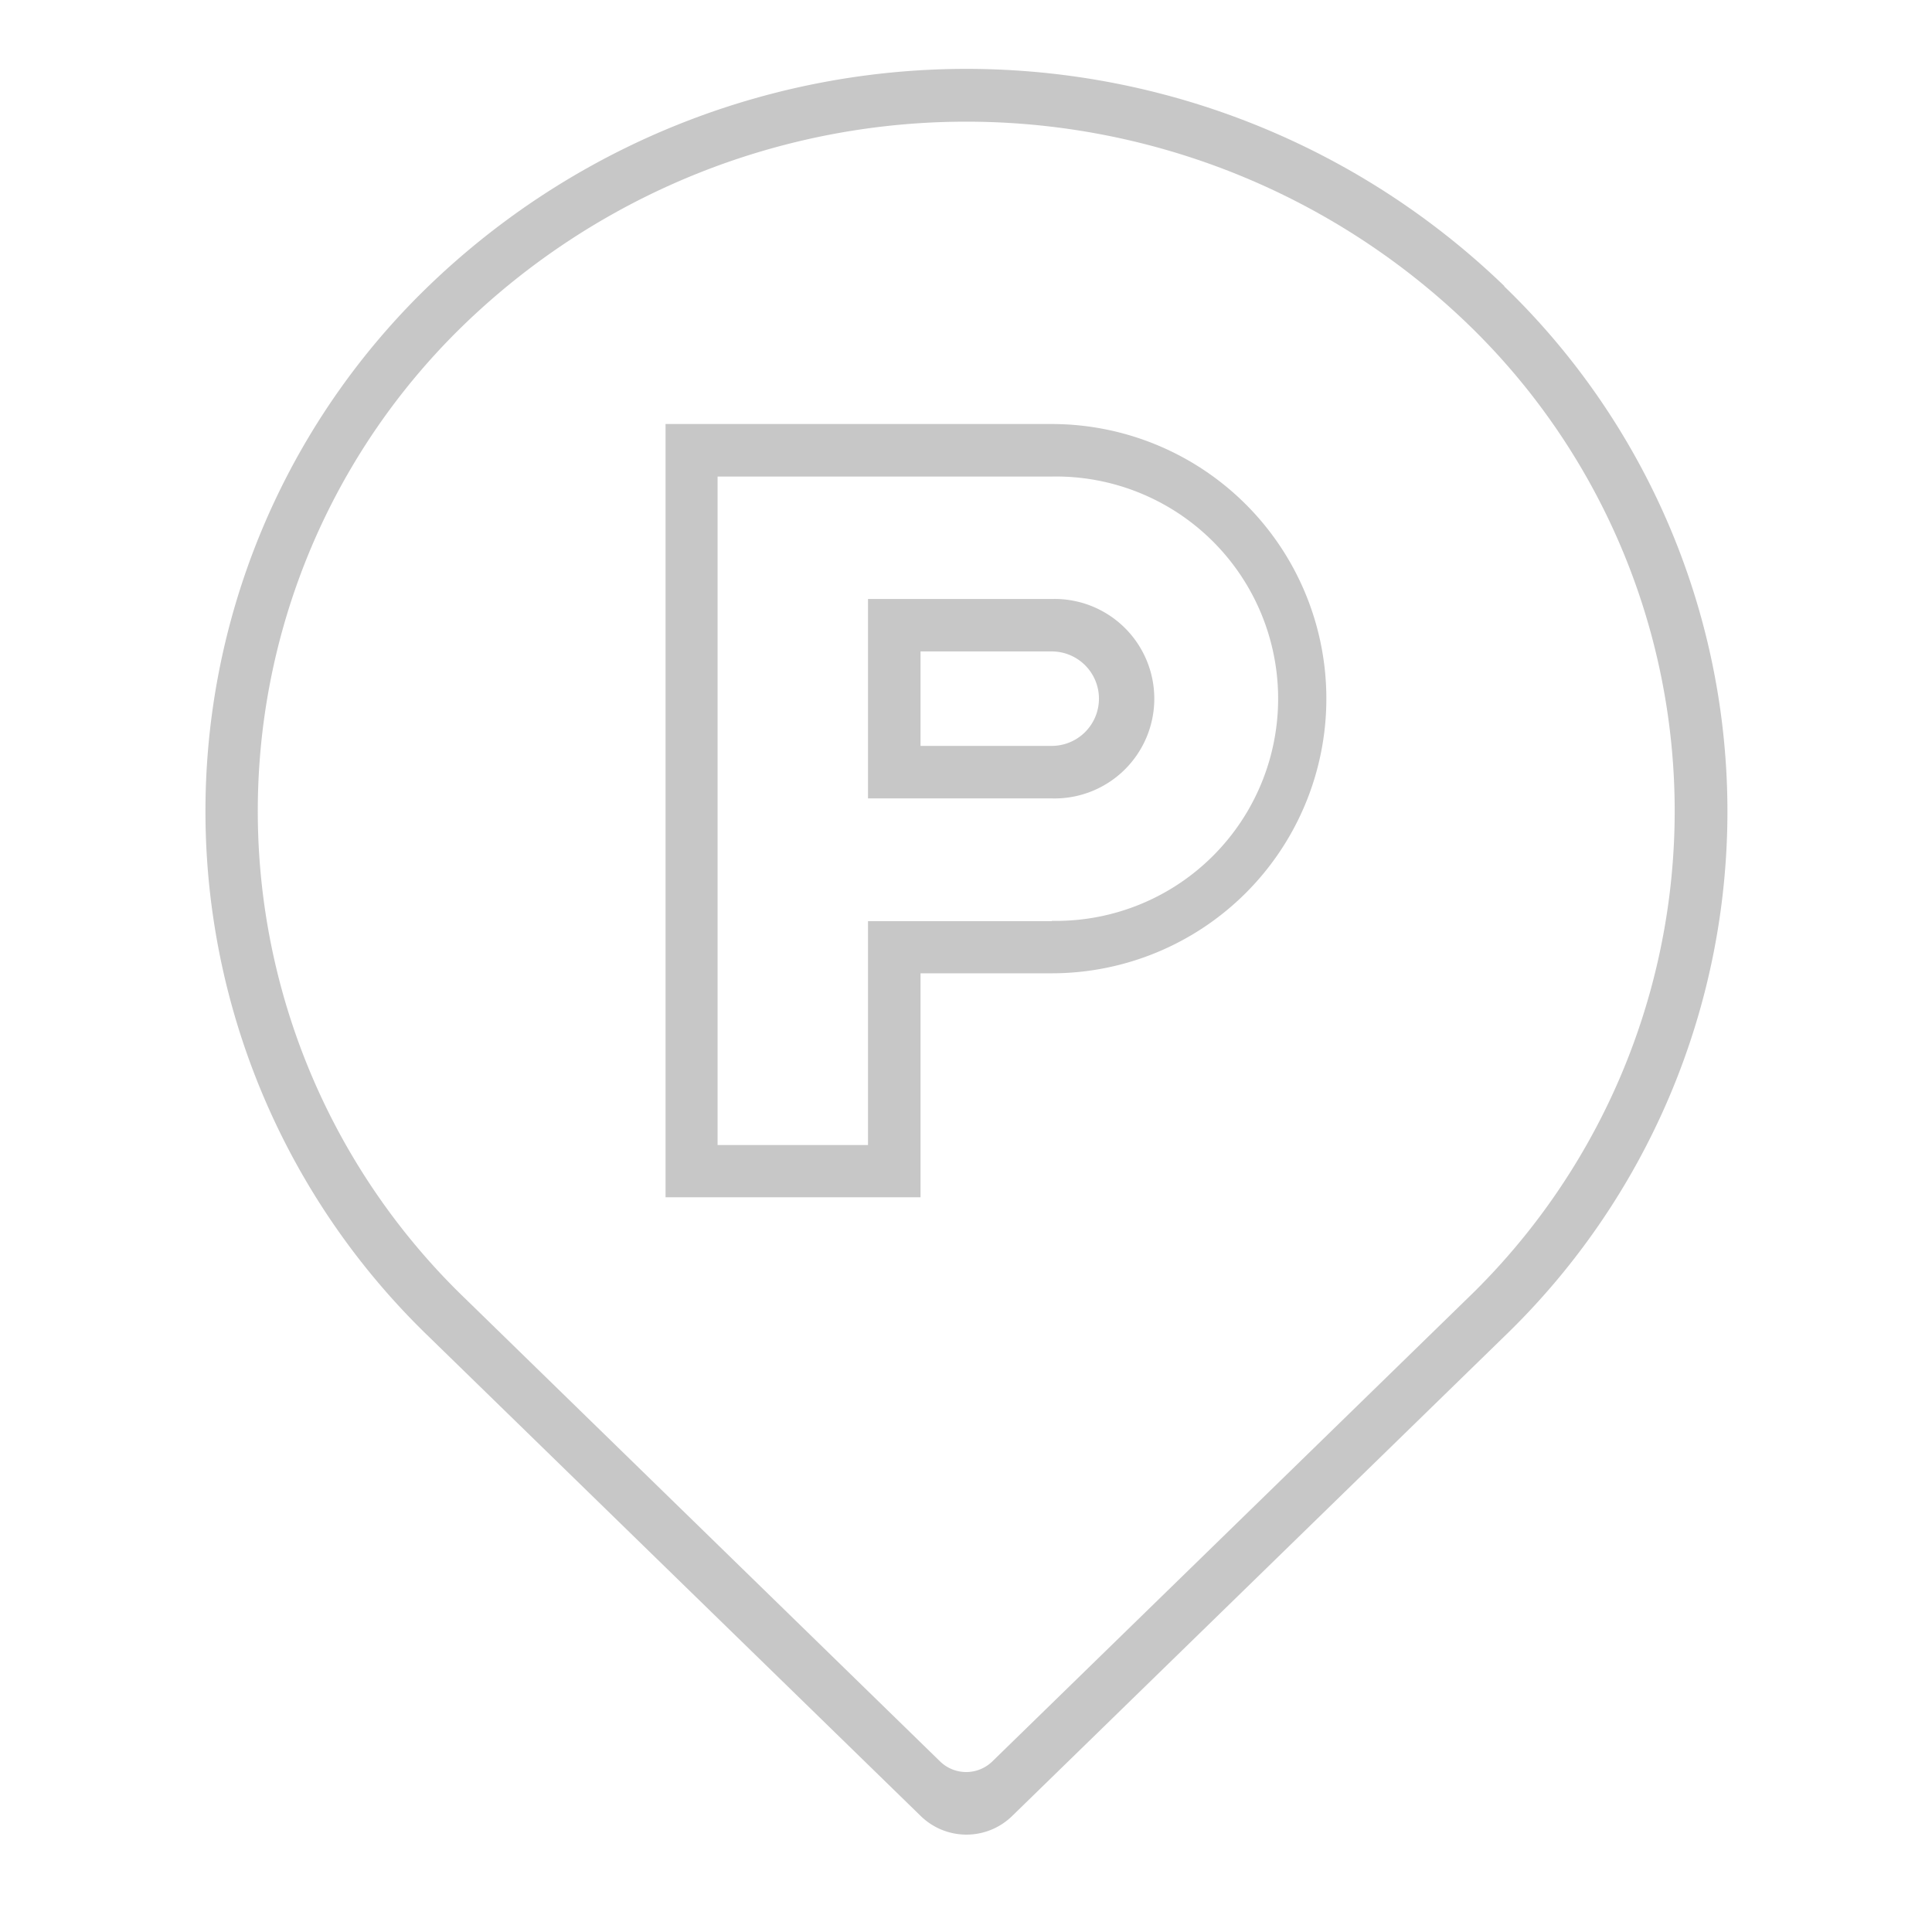 <svg id="Calque_1" data-name="Calque 1" xmlns="http://www.w3.org/2000/svg" width="85mm" height="85mm" viewBox="0 0 240.94 240.94">
  <g id="surface1">
    <path d="M187.6,35.67a96.61,96.61,0,0,0-134.15,0,91,91,0,0,0,0,131l61.38,59.81a8.16,8.16,0,0,0,11.39,0l61.38-59.81a90.94,90.94,0,0,0,0-130.95ZM183,161.93l-59.25,57.74a4.67,4.67,0,0,1-6.51,0L58,161.93A84.39,84.39,0,0,1,58,40.36a90.14,90.14,0,0,1,125,0,84.39,84.39,0,0,1,0,121.57Z" style="fill: #c7c7c7"/>
    <path d="M131.16,52.88H83v96.43H114.8V121.38h16.36a34.25,34.25,0,1,0,0-68.5Zm0,62H108.25v27.92H89.49V59.43h41.67a27.71,27.71,0,1,1,0,55.41Z" style="fill: #c7c7c7"/>
    <path d="M131.16,74.7H108.25V99.57h22.91a12.44,12.44,0,1,0,0-24.87Zm0,18.32H114.8V81.24h16.36a5.89,5.89,0,1,1,0,11.78Z" style="fill: #c7c7c7"/>
  </g>
</svg>
